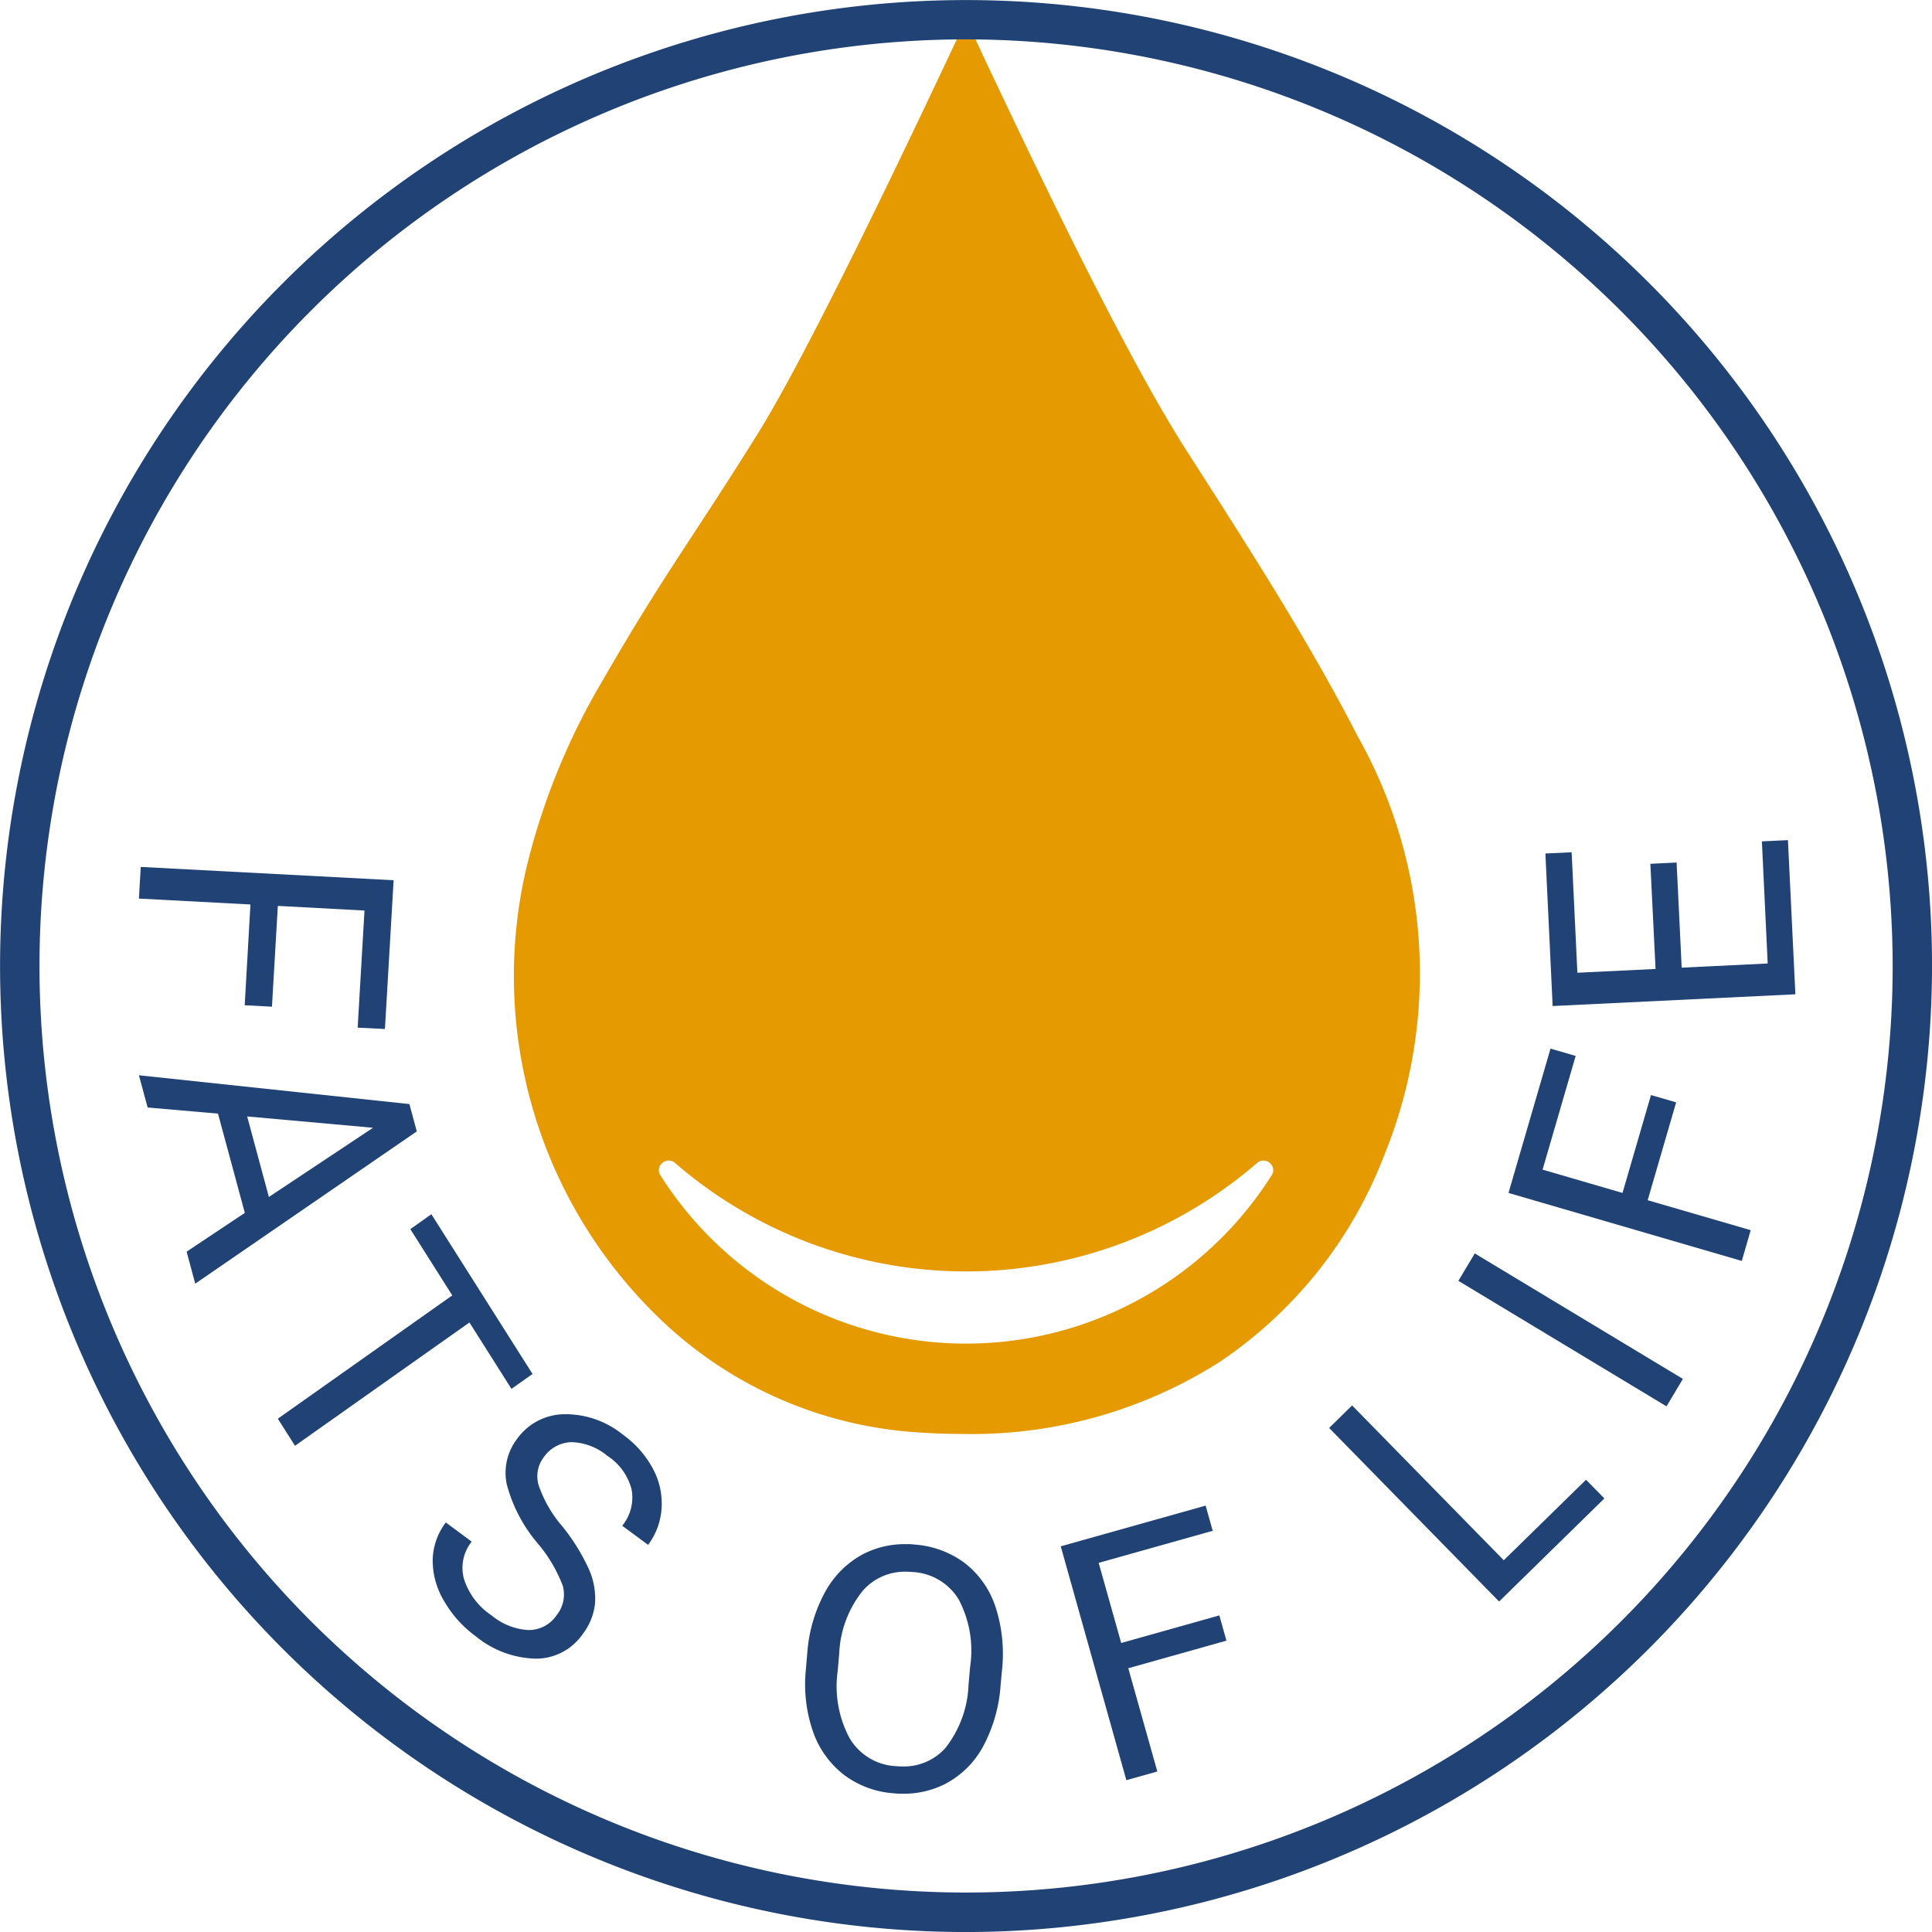 <svg xmlns="http://www.w3.org/2000/svg" width="58.899" height="58.899" viewBox="0 0 58.899 58.899"><defs><clipPath id="a"><path data-name="Clip 21" d="M0 0h58.9v58.9H0z" transform="translate(0 .395)" fill="none"/></clipPath></defs><g data-name="Group 24"><path data-name="Fill 1" d="M7.46 30.646l.175-3.072-3.4-.18.056-.965 7.709.406-.265 4.535-.831-.041.208-3.57-2.642-.142-.179 3.073z" fill="#204274"/><path data-name="Fill 2" d="M5.952 39.134l-.263-.976 1.775-1.182-.818-3.026-2.145-.187-.266-.982 8.246.878.225.833-6.753 4.641zm1.583-5.098l.662 2.455 3.175-2.11z" fill="#204274"/><path data-name="Fill 3" d="M15.592 42.341l-1.281-2.024-5.318 3.759-.523-.826 5.318-3.759-1.279-2.02.642-.454 3.084 4.87z" fill="#204274"/><g data-name="Group 23"><path data-name="Fill 4" d="M16.391 47.05a4.592 4.592 0 01-.942-1.8 1.7 1.7 0 01.316-1.386 1.791 1.791 0 011.426-.75 2.778 2.778 0 011.8.624 3.038 3.038 0 01.918 1.046 2.239 2.239 0 01.26 1.205 2.08 2.08 0 01-.411 1.107l-.789-.582a1.354 1.354 0 00.286-1.105 1.737 1.737 0 00-.74-1.027 1.78 1.78 0 00-1.095-.416 1.063 1.063 0 00-.851.47.955.955 0 00-.147.845 3.764 3.764 0 00.71 1.238 6.068 6.068 0 01.821 1.32 2.191 2.191 0 01.187 1.046 1.865 1.865 0 01-.381.939 1.73 1.73 0 01-1.422.742 2.991 2.991 0 01-1.831-.681 3.482 3.482 0 01-.971-1.082 2.4 2.4 0 01-.344-1.25 1.954 1.954 0 01.4-1.139l.789.584a1.276 1.276 0 00-.233 1.145 2.089 2.089 0 00.834 1.1 1.92 1.92 0 001.14.451 1.024 1.024 0 00.843-.446 1.006 1.006 0 00.194-.9 4.4 4.4 0 00-.767-1.298" fill="#204274"/><path data-name="Fill 6" d="M27.541 54.683c-.1 0-.2 0-.3-.013a2.842 2.842 0 01-1.513-.563 2.852 2.852 0 01-.941-1.312 4.421 4.421 0 01-.222-1.87l.046-.532a4.55 4.55 0 01.537-1.848 2.856 2.856 0 011.151-1.159 2.768 2.768 0 011.298-.311c.094 0 .191 0 .288.013a2.89 2.89 0 011.526.563 2.787 2.787 0 01.937 1.333 4.627 4.627 0 01.2 1.924l-.044.467a4.607 4.607 0 01-.529 1.86 2.779 2.779 0 01-1.141 1.14 2.76 2.76 0 01-1.293.308zm.075-6.768a1.7 1.7 0 00-1.317.585 3.262 3.262 0 00-.714 1.9l-.047.542a3.342 3.342 0 00.362 2.046 1.739 1.739 0 001.408.855c.071.006.141.009.209.009a1.692 1.692 0 001.31-.569 3.315 3.315 0 00.7-1.922l.048-.547a3.334 3.334 0 00-.352-2.06 1.751 1.751 0 00-1.411-.83 2.142 2.142 0 00-.196-.009z" fill="#204274"/><path data-name="Fill 8" d="M37.389 50.017l-2.992.841.885 3.148-.944.264-2-7.129 4.417-1.241.216.768-3.477.977.687 2.443 2.992-.841z" fill="#204274"/><path data-name="Fill 10" d="M45.844 47.566l2.508-2.455.559.571-3.21 3.142-5.181-5.291.7-.687z" fill="#204274"/><path data-name="Fill 12" d="M51.305 42.038l-.5.836-6.345-3.826.5-.836z" fill="#204274"/><path data-name="Fill 14" d="M51.099 33.606l-.868 2.984 3.141.913-.272.938-7.112-2.073 1.281-4.4.767.223-1.009 3.467 2.437.71.868-2.984z" fill="#204274"/><path data-name="Fill 16" d="M51.113 26.295l.155 3.205 2.622-.127-.177-3.723.794-.038.227 4.7-7.4.358-.221-4.65.8-.038.175 3.673 2.383-.115-.158-3.206z" fill="#204274"/><path data-name="Fill 18" d="M29.309 43.715c-.554 0-1.126-.026-1.7-.077a12.463 12.463 0 01-7.437-3.381 14.484 14.484 0 01-4.139-13.738 20.693 20.693 0 012.355-5.8c1.121-1.95 1.9-3.139 2.8-4.515.574-.879 1.168-1.787 1.924-3 1.644-2.647 4.927-9.603 6.005-11.894.182-.387.3-.642.337-.709.041.076.2.422.449.945v.009c1.162 2.455 4.219 8.976 6.253 12.156l.27.421c1.719 2.685 3.5 5.461 4.974 8.331a14.716 14.716 0 01.786 12.791 13.332 13.332 0 01-5.021 6.278 14.078 14.078 0 01-7.856 2.183zm-8.922-8.334a.311.311 0 00-.268.161.275.275 0 00.014.287 11.024 11.024 0 0018.635 0 .276.276 0 00.014-.288.31.31 0 00-.267-.16.294.294 0 00-.194.075 13.554 13.554 0 01-17.739 0 .294.294 0 00-.195-.075z" fill="#e69a01"/><g data-name="Group 22"><path data-name="Clip 21" d="M0 0h58.9v58.9H0z" fill="none"/><g data-name="Group 22" clip-path="url(#a)" transform="translate(0 -.395)"><path data-name="Fill 20" d="M29.45 59.295a29.449 29.449 0 1129.45-29.45 29.483 29.483 0 01-29.45 29.45zm0-57.7a28.248 28.248 0 1028.25 28.25 28.28 28.28 0 00-28.25-28.25z" fill="#204274"/></g></g></g></g></svg>
